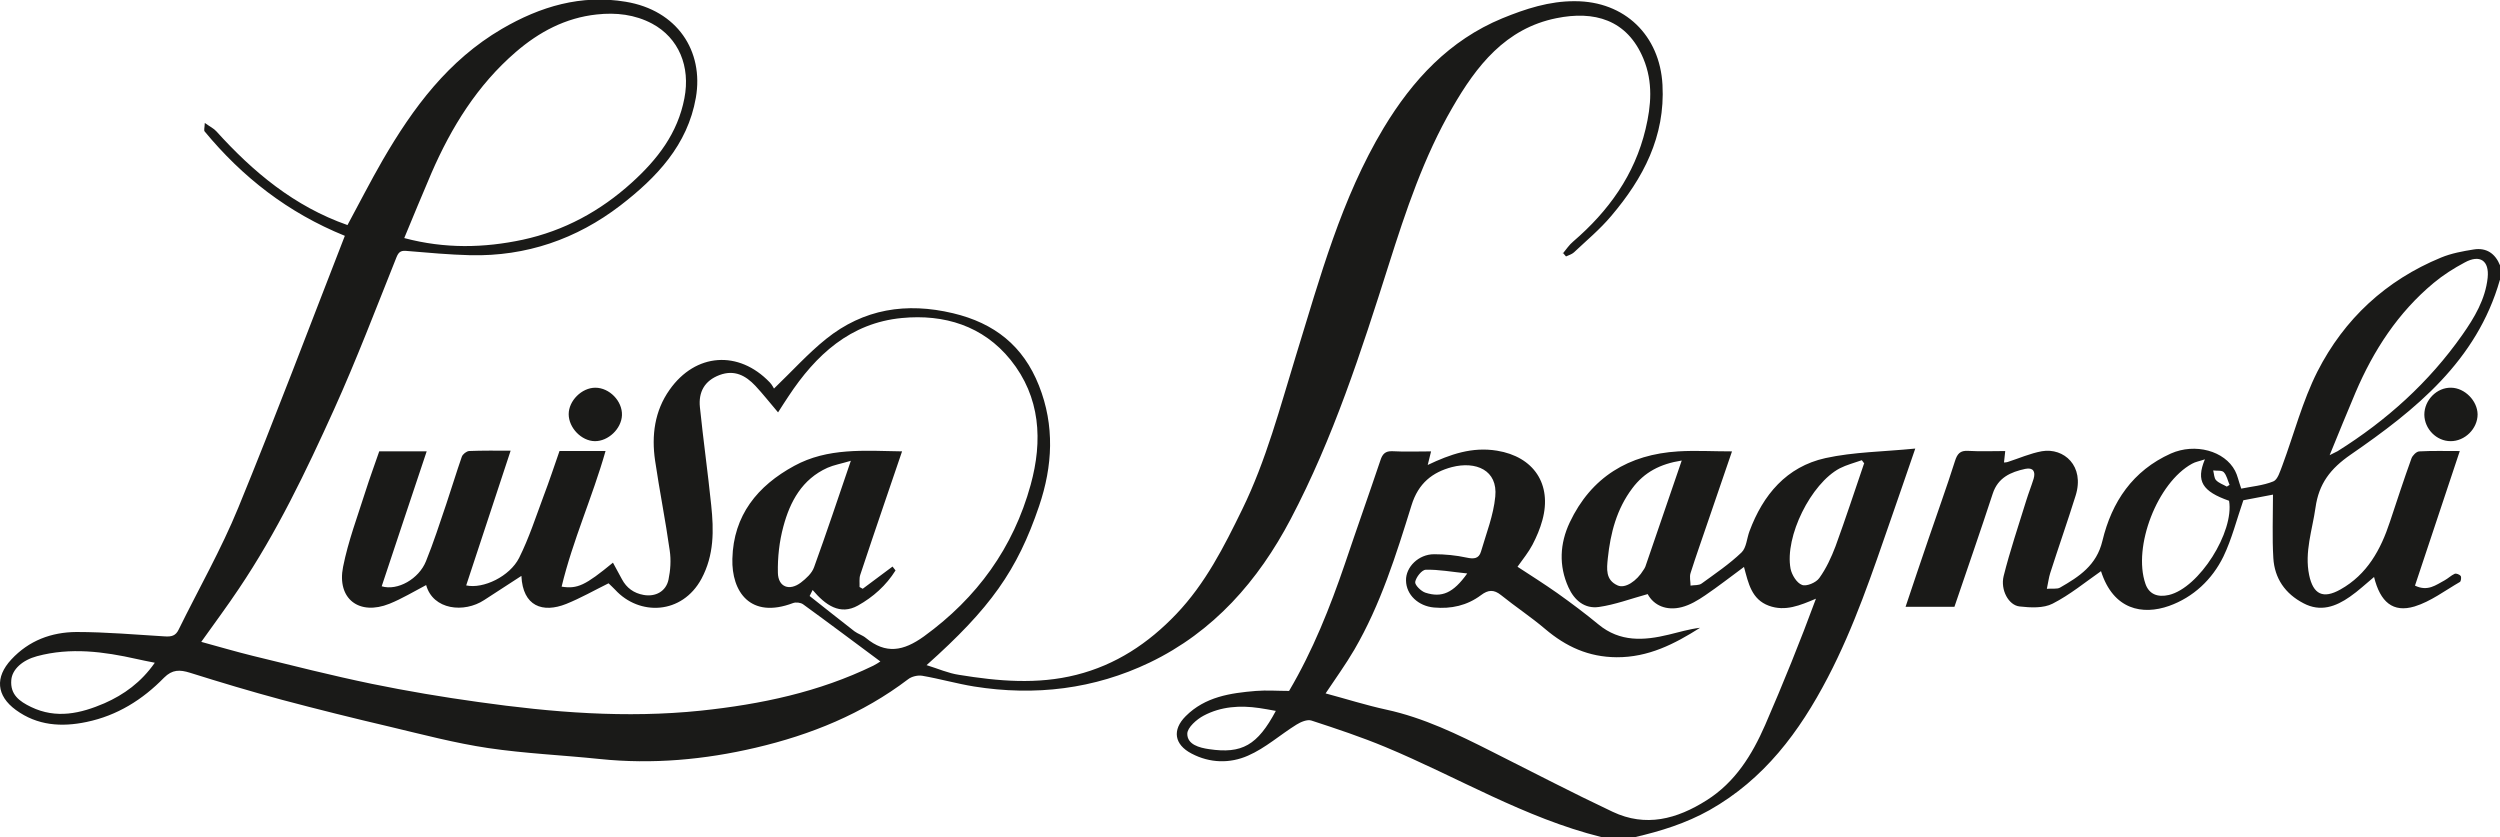 <?xml version="1.0" encoding="UTF-8"?> <svg xmlns="http://www.w3.org/2000/svg" id="_Слой_2" data-name="Слой 2" viewBox="0 0 141.73 47.45"><defs><style> .cls-1 { fill: #1a1a18; fill-rule: evenodd; } </style></defs><g id="_Слой_1-2" data-name="Слой 1"><path class="cls-1" d="m33.72,25.01c-.76-.01-1.48-.76-1.48-1.53,0-.76.74-1.5,1.51-1.5.8,0,1.54.76,1.51,1.56-.03.77-.78,1.48-1.54,1.47m105.21,0c-.8,0-1.48-.69-1.49-1.5,0-.83.71-1.55,1.52-1.53.77.01,1.49.74,1.5,1.51,0,.81-.72,1.53-1.54,1.52Zm-90.68,1.11c-.57.17-.98.24-1.34.4-1.44.65-2.12,1.91-2.5,3.33-.23.85-.33,1.76-.31,2.63.02.8.65,1.04,1.3.55.3-.23.63-.53.75-.87.7-1.93,1.35-3.88,2.09-6.05Zm-39.48,11.45c-.44-.09-.73-.14-1.02-.21-1.87-.42-3.75-.67-5.65-.16-.82.22-1.41.74-1.46,1.35-.07.83.46,1.21,1.12,1.53,1.43.69,2.81.37,4.16-.21,1.11-.49,2.08-1.19,2.85-2.29Zm14.16-24.07c2.3.61,4.51.56,6.71.09,2.35-.51,4.39-1.62,6.17-3.23,1.46-1.32,2.61-2.8,2.99-4.79.35-1.8-.32-3.42-1.83-4.23-.98-.52-2.04-.64-3.14-.52-1.77.19-3.27.99-4.59,2.13-2.18,1.88-3.65,4.26-4.78,6.86-.52,1.21-1.02,2.43-1.54,3.68Zm65.67.87c.19-.23.36-.49.59-.68,2-1.72,3.48-3.77,4.1-6.37.32-1.34.43-2.66-.12-3.99-.93-2.24-2.81-2.73-4.93-2.3-2.89.58-4.54,2.71-5.9,5.07-1.62,2.79-2.64,5.85-3.61,8.91-1.56,4.92-3.15,9.84-5.56,14.42-1.84,3.5-4.37,6.39-7.99,8.13-3.15,1.51-6.5,1.91-9.95,1.36-.99-.16-1.96-.44-2.95-.61-.25-.04-.6.04-.8.2-2.58,1.96-5.52,3.15-8.64,3.88-2.9.68-5.85.95-8.84.64-2.11-.22-4.23-.31-6.32-.62-1.88-.28-3.73-.77-5.58-1.21-2.05-.48-4.1-.99-6.13-1.53-1.75-.47-3.48-.99-5.2-1.53-.58-.18-1-.19-1.47.28-1.22,1.25-2.66,2.15-4.39,2.51-1.42.3-2.79.21-4.01-.68-1.11-.81-1.19-1.86-.26-2.86,1-1.08,2.28-1.55,3.69-1.56,1.68,0,3.36.15,5.03.25.36.02.6-.03.77-.39,1.13-2.3,2.41-4.54,3.38-6.91,2.08-5.07,4.01-10.2,6.04-15.41-3.23-1.31-5.81-3.33-7.95-5.92-.05-.06,0-.21.01-.48.29.21.51.31.66.48,2.08,2.3,4.41,4.25,7.43,5.31.65-1.2,1.29-2.46,2-3.69,1.72-2.96,3.71-5.65,6.75-7.43,2.19-1.28,4.5-1.96,7.02-1.54,2.92.48,4.44,2.79,3.98,5.44-.47,2.69-2.23,4.53-4.28,6.11-2.49,1.91-5.34,2.89-8.5,2.82-1.19-.03-2.39-.14-3.58-.24-.31-.03-.47,0-.61.35-1.16,2.9-2.27,5.82-3.55,8.65-1.58,3.49-3.24,6.96-5.39,10.15-.66.99-1.37,1.94-2.13,3.01.99.27,1.94.55,2.91.79,2.25.55,4.49,1.12,6.76,1.59,2,.41,4.02.75,6.04,1.03,4.18.59,8.37.93,12.61.49,3.41-.36,6.69-1.05,9.78-2.55.16-.08.31-.18.4-.24-1.47-1.09-2.92-2.18-4.38-3.24-.14-.1-.41-.13-.57-.07-2.43.92-3.49-.65-3.44-2.51.06-2.47,1.43-4.14,3.51-5.27,1.89-1.03,3.95-.86,6.11-.82-.36,1.06-.71,2.07-1.05,3.08-.44,1.3-.89,2.61-1.32,3.92-.07.21-.03.46-.04.69.06.03.12.07.18.1.56-.42,1.13-.84,1.69-1.26.06.07.11.15.17.22-.53.85-1.27,1.51-2.13,1.99-1.02.57-1.85-.03-2.57-.88-.06.11-.11.23-.17.34.85.67,1.69,1.34,2.54,2,.2.15.46.22.65.38,1.13.93,2.12.75,3.29-.09,3.02-2.19,5.07-5.03,6.05-8.59.69-2.5.56-4.98-1.14-7.09-1.56-1.93-3.76-2.6-6.16-2.37-2.92.28-4.88,2.09-6.43,4.44-.19.28-.37.57-.59.91-.47-.55-.86-1.05-1.29-1.51-.55-.58-1.18-.92-2.02-.61-.86.32-1.21.97-1.12,1.83.19,1.85.45,3.7.64,5.55.15,1.43.17,2.82-.55,4.17-1.1,2.04-3.53,2.12-4.9.62-.12-.13-.26-.25-.37-.36-.81.4-1.58.84-2.4,1.17-1.33.53-2.46.14-2.54-1.59-.73.47-1.42.92-2.11,1.37-1.14.75-2.9.56-3.29-.85-.69.36-1.36.77-2.08,1.06-1.72.69-2.99-.28-2.63-2.09.29-1.46.82-2.86,1.27-4.28.24-.76.52-1.51.78-2.27h2.69c-.86,2.58-1.71,5.11-2.55,7.65.9.27,2.11-.42,2.51-1.42.43-1.06.78-2.15,1.15-3.24.3-.89.57-1.79.88-2.68.05-.15.27-.32.42-.33.75-.03,1.51-.02,2.35-.02-.86,2.6-1.69,5.12-2.52,7.64.97.21,2.47-.51,3-1.56.56-1.12.95-2.33,1.39-3.51.32-.84.6-1.69.9-2.55h2.61c-.74,2.61-1.86,5.06-2.49,7.69.9.14,1.34-.07,2.91-1.36.17.32.34.63.51.94.26.49.67.79,1.23.89.67.12,1.27-.2,1.41-.87.11-.53.15-1.1.07-1.64-.24-1.71-.58-3.4-.83-5.1-.21-1.43-.03-2.82.82-4.02,1.47-2.09,3.92-2.26,5.68-.42.13.13.21.31.24.35,1.04-1,1.93-1.99,2.95-2.81,2.13-1.71,4.55-2.09,7.2-1.46,2.35.56,3.98,1.85,4.87,4.1.9,2.27.78,4.56.01,6.83-1.24,3.66-2.77,5.8-6.38,9.02.65.2,1.23.46,1.84.55,2.21.36,4.44.56,6.65,0,2.23-.56,4.08-1.78,5.67-3.45,1.65-1.73,2.7-3.81,3.73-5.92,1.37-2.8,2.15-5.8,3.06-8.76,1.36-4.41,2.56-8.87,4.96-12.87,1.64-2.72,3.73-4.98,6.73-6.22,1.32-.54,2.67-.98,4.12-.97,2.82,0,4.81,1.94,4.96,4.74.16,2.93-1.09,5.3-2.91,7.44-.63.75-1.4,1.39-2.11,2.06-.12.11-.3.16-.45.23-.06-.07-.12-.14-.18-.21Zm37.64,13.22c.05-.03.1-.07.16-.1-.11-.25-.16-.54-.33-.72-.11-.12-.39-.07-.6-.1.05.19.05.43.16.55.16.17.41.25.62.37Zm-1.24-1.55c-.32.11-.54.14-.73.25-1.96,1.07-3.37,4.7-2.64,6.81.2.58.68.78,1.33.63,1.72-.41,3.71-3.58,3.41-5.34-1.51-.53-1.89-1.11-1.37-2.35Zm7.06-.23c.27-.14.37-.18.46-.23,2.78-1.74,5.18-3.9,7.07-6.59.69-.98,1.31-2.02,1.44-3.24.1-.98-.44-1.34-1.3-.87-.62.33-1.22.71-1.76,1.16-2.02,1.68-3.41,3.82-4.43,6.21-.48,1.13-.94,2.27-1.47,3.56Zm9.66-9.93c-1.31,4.58-4.78,7.36-8.45,9.89-1.16.8-1.81,1.65-2,3.01-.18,1.27-.63,2.51-.36,3.82.23,1.1.79,1.37,1.77.82,1.52-.85,2.29-2.26,2.81-3.84.4-1.2.79-2.4,1.22-3.59.06-.17.28-.39.44-.4.73-.04,1.46-.02,2.3-.02-.86,2.6-1.7,5.11-2.54,7.63.73.35,1.19-.04,1.68-.3.2-.11.37-.28.57-.37.08-.04.28.04.34.12.05.07.02.3-.04.34-.85.49-1.66,1.11-2.57,1.39-1.23.37-1.95-.25-2.3-1.67-.46.38-.89.79-1.37,1.12-.8.56-1.67.88-2.63.37-1.04-.54-1.64-1.41-1.71-2.56-.07-1.17-.02-2.34-.02-3.6-.52.1-1.15.22-1.68.32-.38,1.1-.65,2.19-1.13,3.19-.64,1.31-1.71,2.31-3.08,2.8-1.5.53-3.16.23-3.86-1.97-.89.62-1.76,1.34-2.74,1.84-.52.27-1.26.23-1.88.16-.62-.07-1.09-.94-.9-1.72.36-1.44.84-2.85,1.28-4.28.13-.42.29-.82.42-1.24.12-.41-.03-.65-.47-.56-.83.18-1.55.49-1.85,1.41-.7,2.14-1.44,4.26-2.17,6.41h-2.77c.44-1.31.86-2.57,1.29-3.82.5-1.48,1.04-2.95,1.51-4.44.13-.41.29-.61.75-.58.69.04,1.38.01,2.1.01-.02.23-.04.42-.07.65.1-.01.16-.01.21-.03.65-.21,1.28-.49,1.94-.61,1.24-.21,2.44.83,1.91,2.52-.46,1.47-.97,2.92-1.44,4.39-.08.25-.11.52-.19.89.32-.03.58.03.75-.07,1.08-.62,2.07-1.26,2.4-2.65.53-2.21,1.72-3.98,3.88-4.95,1.38-.61,3.05-.15,3.64.98.14.26.19.56.35,1.01.57-.12,1.23-.17,1.82-.41.25-.1.38-.57.51-.9.66-1.78,1.14-3.65,1.99-5.33,1.52-2.98,3.88-5.17,7.01-6.46.58-.24,1.23-.36,1.86-.46.71-.11,1.21.23,1.48.9,0,.28,0,.55,0,.83Zm-58.54,16.63c-.89-.09-1.62-.23-2.35-.21-.22,0-.55.42-.6.69-.03.17.33.53.58.61.93.3,1.58.02,2.37-1.09Zm-10.86,7.79c-.34-.06-.64-.12-.93-.16-1.09-.16-2.17-.09-3.15.43-.4.21-.93.68-.93,1.03,0,.61.68.79,1.23.87,1.87.28,2.75-.22,3.79-2.17Zm23.01-14.19c-1.21.19-2.11.66-2.79,1.57-.89,1.18-1.24,2.54-1.39,3.97-.06.6-.14,1.23.56,1.54.42.19,1.08-.24,1.47-.89.04-.06.08-.12.1-.18.67-1.97,1.35-3.94,2.06-6.01Zm10.34.14c-.04-.06-.08-.11-.12-.16-.42.15-.86.26-1.25.46-1.63.86-3.13,3.87-2.79,5.69.07.35.35.81.65.92.25.1.8-.13.98-.39.39-.54.68-1.17.92-1.8.57-1.56,1.09-3.15,1.63-4.73Zm-14.9,21.2c-4.33-1.08-8.15-3.4-12.23-5.1-1.37-.57-2.78-1.04-4.19-1.5-.24-.08-.61.08-.85.23-.92.57-1.76,1.33-2.75,1.76-1.02.45-2.16.43-3.2-.12-.98-.51-1.11-1.34-.33-2.12,1.1-1.1,2.53-1.31,3.98-1.43.62-.05,1.24,0,1.88,0,1.35-2.29,2.32-4.73,3.17-7.22.66-1.96,1.35-3.9,2.01-5.86.11-.34.27-.53.68-.51.71.04,1.43.01,2.19.01-.07.27-.12.49-.19.77,1.28-.61,2.52-1.04,3.93-.81,2.08.34,3.13,1.9,2.57,3.94-.13.48-.33.95-.56,1.39-.22.42-.53.8-.85,1.25.75.49,1.51.97,2.25,1.49.8.57,1.59,1.16,2.34,1.78,1.22,1.01,2.58.92,3.98.58.59-.14,1.17-.32,1.78-.39-1.45.92-2.93,1.68-4.73,1.67-1.59-.01-2.87-.6-4.05-1.6-.8-.68-1.68-1.26-2.5-1.92-.41-.33-.73-.31-1.14,0-.79.59-1.69.79-2.67.7-.88-.08-1.57-.72-1.58-1.53-.02-.76.71-1.49,1.59-1.49.62,0,1.24.06,1.84.19.41.09.7.07.82-.34.3-1.03.71-2.06.81-3.12.15-1.5-1.1-2.02-2.46-1.67-1.09.29-1.9.9-2.29,2.17-.87,2.8-1.75,5.62-3.24,8.18-.49.84-1.07,1.64-1.63,2.48,1.16.31,2.29.67,3.44.92,2.12.46,4.05,1.4,5.97,2.37,2.29,1.15,4.55,2.33,6.86,3.42,1.88.89,3.64.42,5.33-.65,1.63-1.03,2.58-2.58,3.32-4.27,1.02-2.35,1.98-4.72,2.88-7.16-.9.38-1.74.74-2.67.4-.98-.36-1.16-1.27-1.41-2.2-.75.55-1.46,1.11-2.2,1.61-.41.28-.86.55-1.33.67-.86.22-1.58-.09-1.93-.74-.98.27-1.85.6-2.76.73-.81.12-1.4-.38-1.73-1.11-.56-1.23-.49-2.49.07-3.68,1.22-2.58,3.35-3.86,6.15-4.03.98-.06,1.97,0,3.05,0-.47,1.38-.92,2.67-1.36,3.97-.33.98-.68,1.95-.99,2.93-.07.22,0,.47,0,.71.21-.04.47,0,.63-.12.77-.56,1.57-1.1,2.26-1.76.28-.27.3-.8.45-1.2.77-2.07,2.1-3.66,4.31-4.15,1.6-.35,3.28-.36,5.09-.54-.51,1.47-.93,2.72-1.37,3.97-1.06,3.05-2.08,6.12-3.59,9.01-1.61,3.09-3.61,5.77-6.71,7.52-1.34.75-2.76,1.19-4.23,1.53-.65,0-1.29,0-1.94,0Z"></path></g></svg> 
